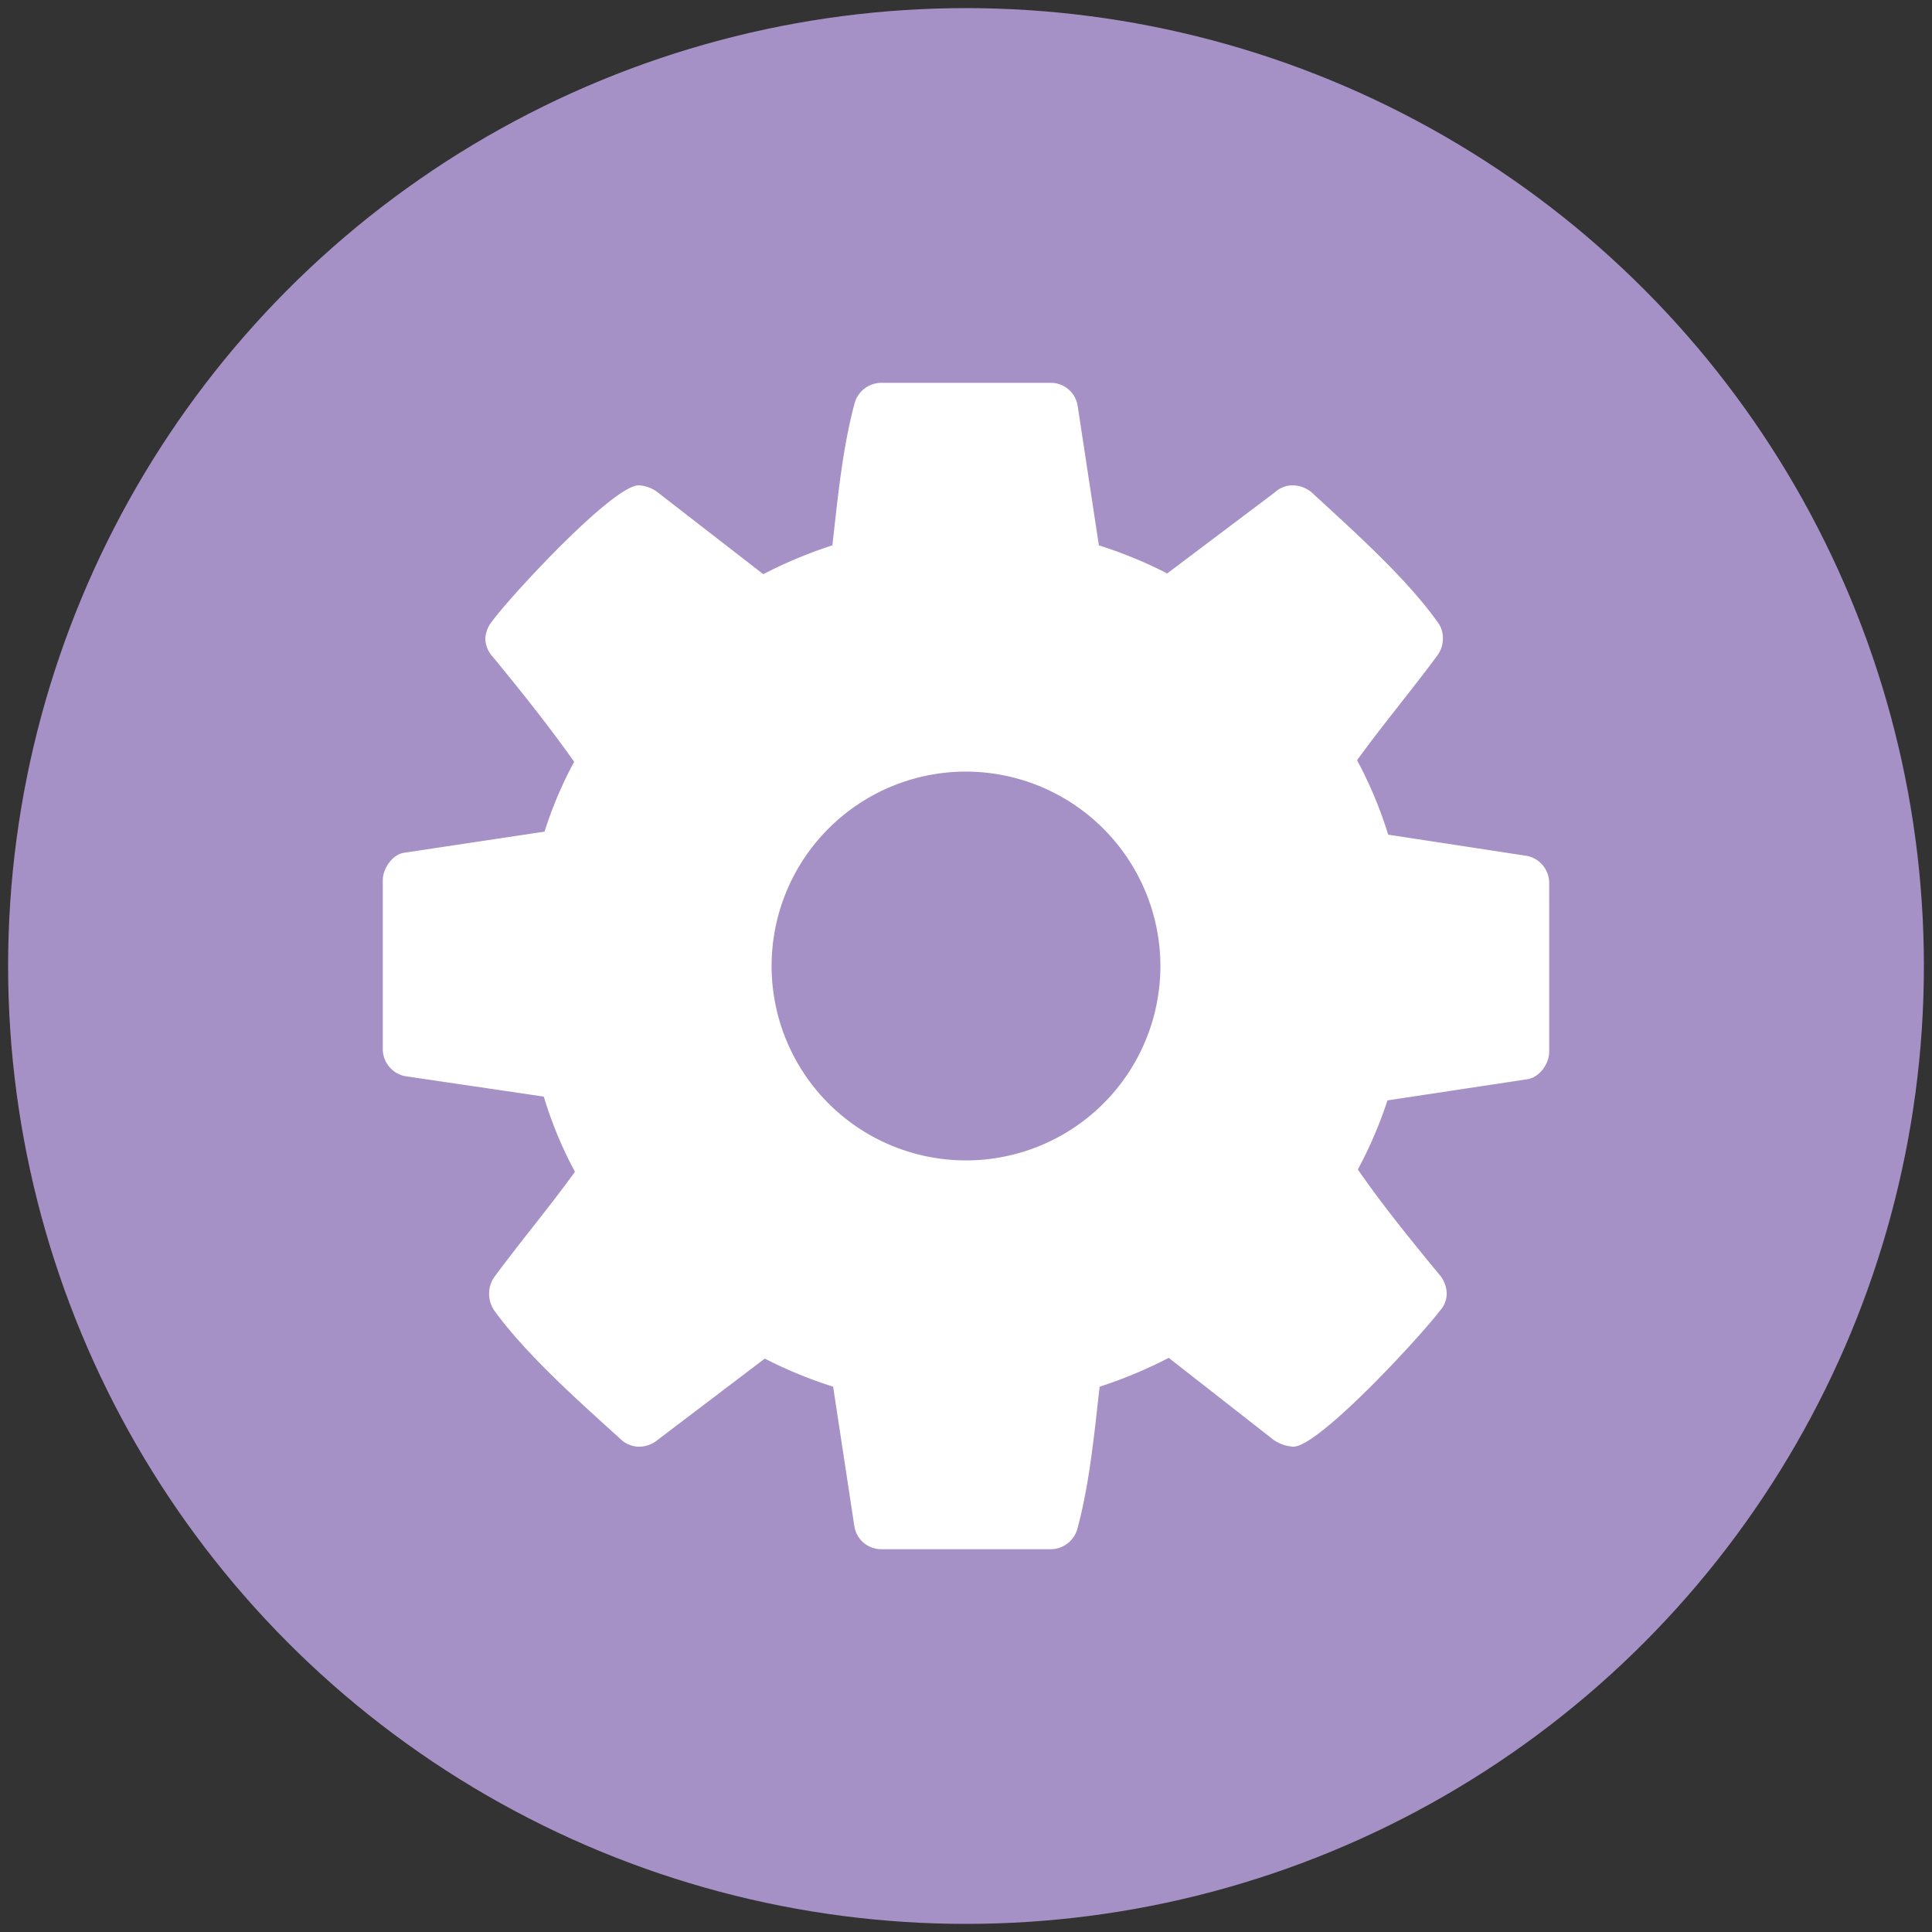 <svg xmlns="http://www.w3.org/2000/svg" viewBox="0 0 400 400"><rect x="0" y="0" width="400" height="400" fill="#333333" stroke="none"/><g id="Ebene_1" data-name="Ebene 1"><circle cx="200" cy="200" r="198.321" style="fill:#a591c5"/></g><g id="Ebene_2" data-name="Ebene 2"><path d="M320.747,217.766c0,2.359-1.886,5.189-4.4,5.66l-29.086,4.4a89.088,89.088,0,0,1-6.132,14.308c5.346,7.7,11,14.622,16.823,21.7a6.2,6.2,0,0,1,1.572,3.93,5.247,5.247,0,0,1-1.415,3.617c-3.774,5.031-25,28.142-30.344,28.142a8,8,0,0,1-4.088-1.415l-21.7-16.98a94.805,94.805,0,0,1-14.308,5.974c-1.1,9.591-2.044,19.811-4.56,29.244a5.758,5.758,0,0,1-5.659,4.4h-34.9a5.623,5.623,0,0,1-5.659-4.716l-4.4-28.93a92.241,92.241,0,0,1-14.15-5.817l-22.169,16.823a6.032,6.032,0,0,1-3.93,1.415,5.633,5.633,0,0,1-3.931-1.729c-8.333-7.547-19.338-17.3-25.942-26.413a6.121,6.121,0,0,1-1.1-3.617,5.937,5.937,0,0,1,1.258-3.616c5.346-7.233,11.163-14.15,16.508-21.539a83.372,83.372,0,0,1-6.446-15.566L83.813,222.8a5.733,5.733,0,0,1-4.56-5.659v-34.9c0-2.359,1.886-5.189,4.245-5.66l29.243-4.4a83.2,83.2,0,0,1,6.132-14.465c-5.346-7.547-11.005-14.621-16.823-21.7a5.8,5.8,0,0,1-1.572-3.773,6.1,6.1,0,0,1,1.415-3.617c3.774-5.188,25-28.142,30.344-28.142a7,7,0,0,1,4.088,1.572l21.7,16.823a94.805,94.805,0,0,1,14.308-5.974c1.1-9.591,2.044-19.811,4.56-29.244a5.758,5.758,0,0,1,5.659-4.4h34.9a5.623,5.623,0,0,1,5.659,4.716l4.4,28.93a92.241,92.241,0,0,1,14.15,5.817l22.326-16.823a5.351,5.351,0,0,1,3.773-1.415,6.207,6.207,0,0,1,3.931,1.572c8.333,7.7,19.338,17.452,25.942,26.728a5.358,5.358,0,0,1,1.1,3.459,5.937,5.937,0,0,1-1.258,3.616c-5.346,7.233-11.163,14.15-16.509,21.539a86.514,86.514,0,0,1,6.447,15.408l28.771,4.4a5.733,5.733,0,0,1,4.56,5.659ZM200,159.751A40.249,40.249,0,1,0,240.249,200,40.326,40.326,0,0,0,200,159.751Z" style="fill:#fff"/></g></svg>